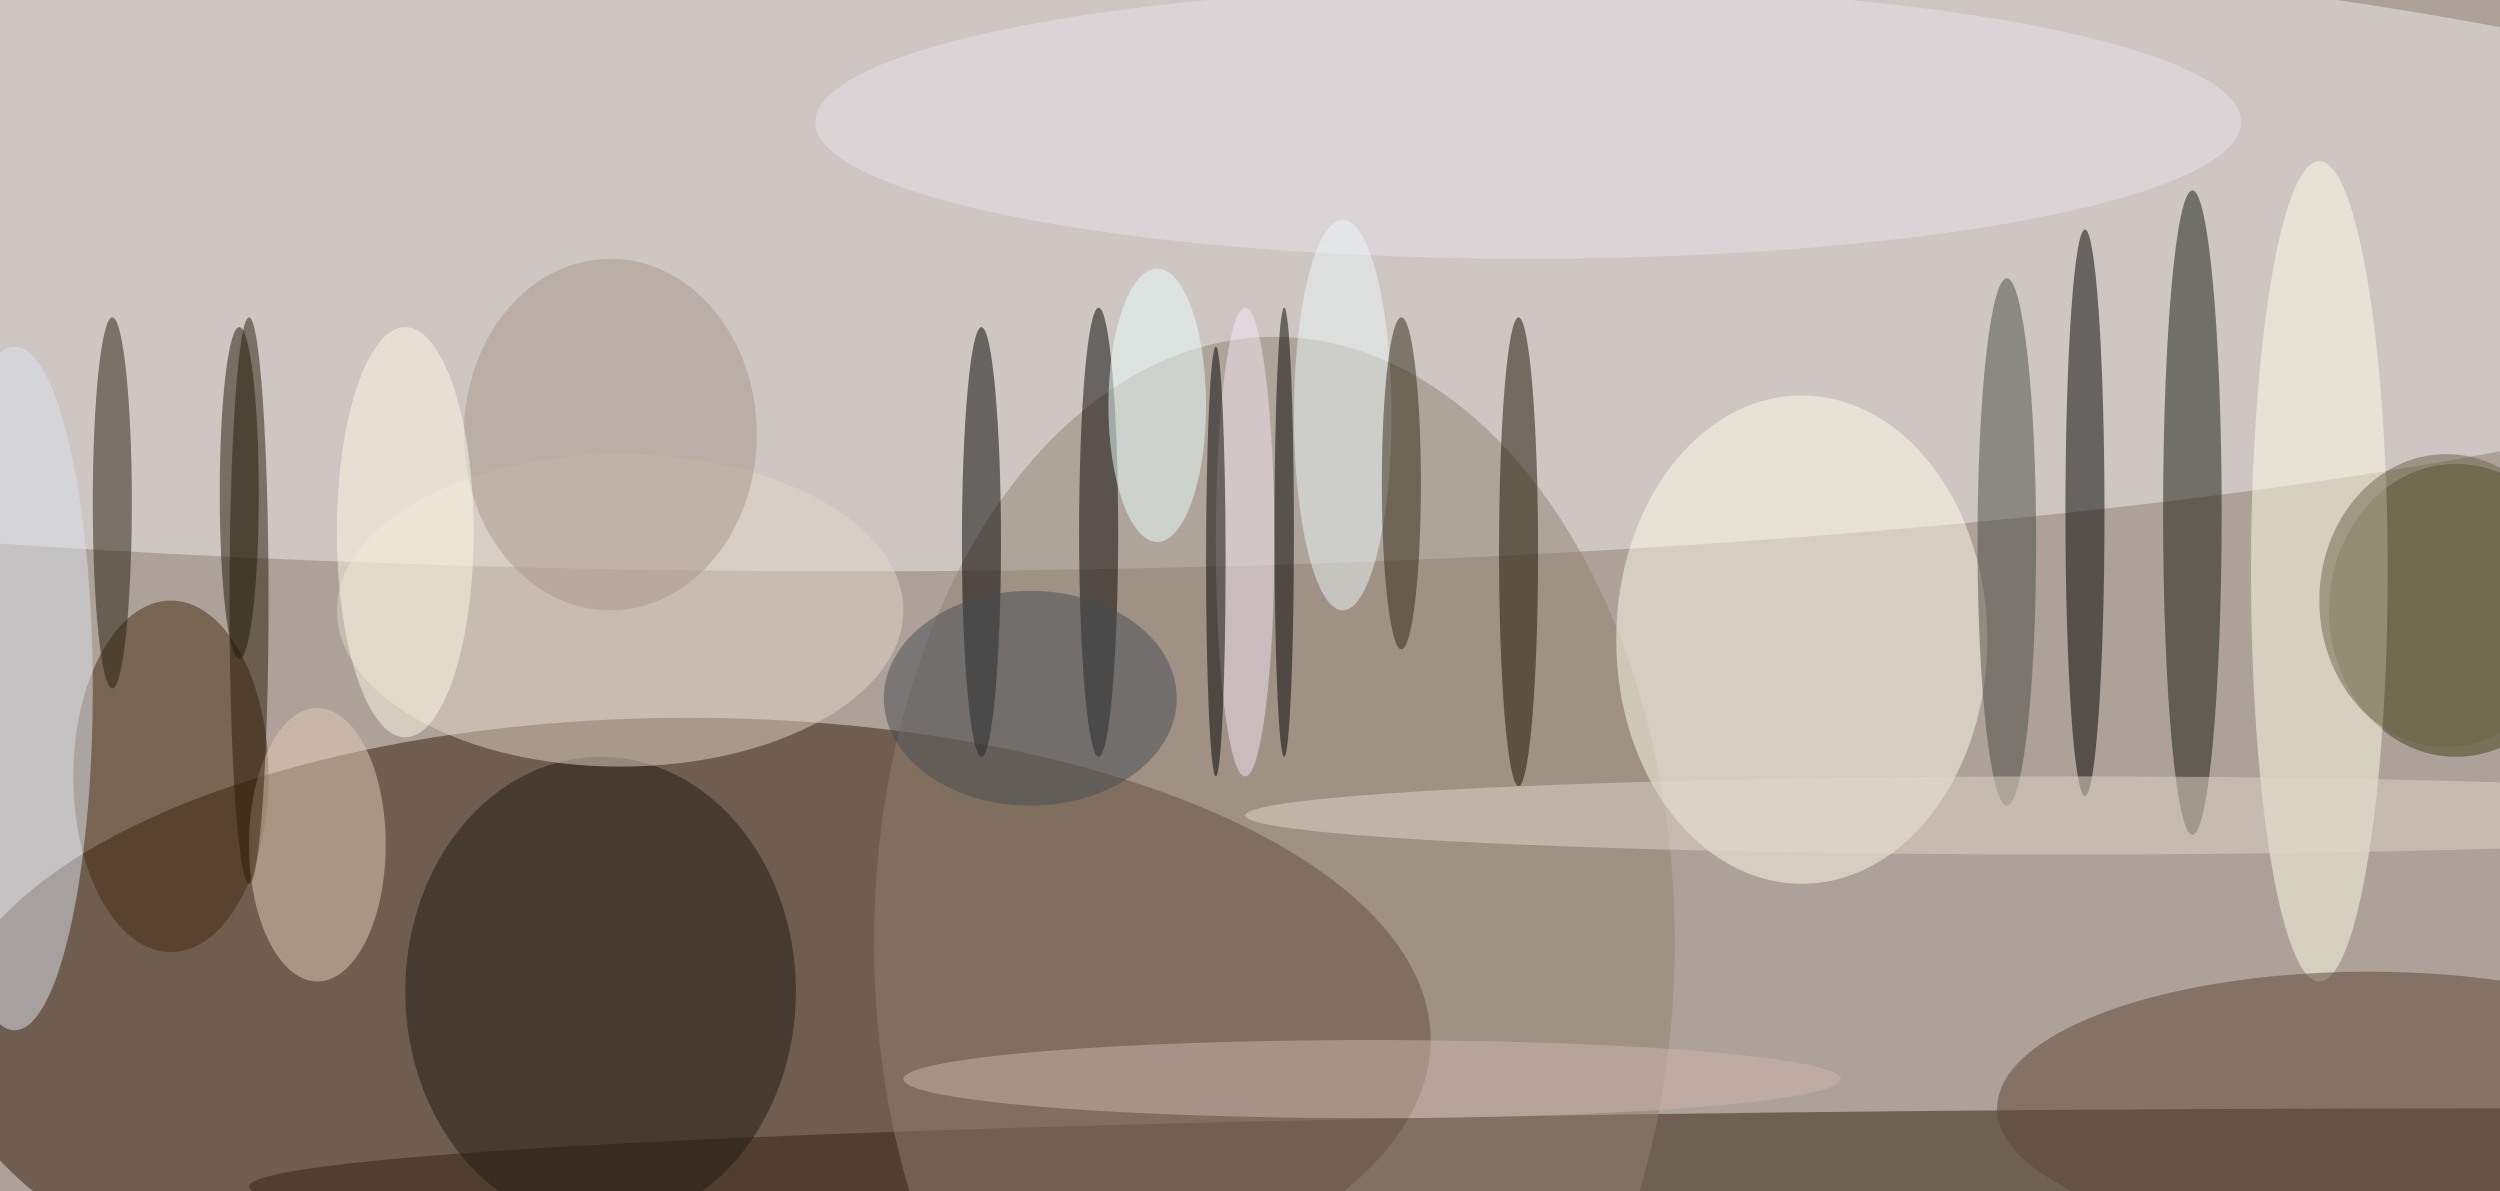 <svg xmlns="http://www.w3.org/2000/svg" width="1024" height="488"><path fill="#ada199" d="M0 0h1024v488H0z"/><g fill-opacity=".502" transform="matrix(4 0 0 4 2 2)"><ellipse cx="70" cy="106" fill="#321b07" rx="76" ry="33"/><ellipse cx="87" cy="24" fill="#eeebed" rx="219" ry="34"/><ellipse cx="255" cy="121" fill="#332010" rx="230" ry="8"/><ellipse cx="130" cy="96" fill="#918271" rx="41" ry="62"/><ellipse cx="184" cy="65" fill="#fffcea" rx="19" ry="25"/><ellipse cx="61" cy="101" fill="#211813" rx="20" ry="24"/><ellipse cx="224" cy="52" fill="#171a0e" rx="3" ry="33"/><ellipse cx="251" cy="62" fill="#424317" rx="13" ry="15"/><ellipse cx="213" cy="52" fill="#000100" rx="2" ry="29"/><ellipse cx="17" cy="79" fill="#472a0e" rx="10" ry="18"/><ellipse cx="237" cy="58" fill="#ffffe7" rx="7" ry="42"/><ellipse cx="242" cy="113" fill="#5b4533" rx="38" ry="14"/><ellipse cx="63" cy="62" fill="#e3d5c8" rx="29" ry="16"/><ellipse cx="32" cy="86" fill="#e3ceba" rx="7" ry="14"/><ellipse cx="100" cy="55" rx="2" ry="22"/><ellipse cx="25" cy="61" fill="#2b1b08" rx="2" ry="29"/><ellipse cx="1" cy="70" fill="#dde4f0" rx="8" ry="35"/><ellipse cx="156" cy="12" fill="#e9e2e9" rx="73" ry="14"/><ellipse cx="112" cy="54" fill="#040200" rx="2" ry="23"/><ellipse cx="155" cy="56" fill="#1b1000" rx="2" ry="24"/><ellipse cx="11" cy="51" fill="#251e0e" rx="2" ry="19"/><ellipse cx="205" cy="55" fill="#494c43" rx="3" ry="27"/><ellipse cx="140" cy="110" fill="#cdb6af" rx="48" ry="4"/><ellipse cx="62" cy="44" fill="#aa958b" rx="15" ry="18"/><ellipse cx="137" cy="42" fill="#ebf8f9" rx="5" ry="20"/><ellipse cx="143" cy="49" fill="#2e2615" rx="2" ry="17"/><ellipse cx="127" cy="55" fill="#f5e7f5" rx="3" ry="24"/><ellipse cx="105" cy="71" fill="#464d52" rx="15" ry="11"/><ellipse cx="211" cy="83" fill="#e2d5c9" rx="84" ry="4"/><ellipse cx="124" cy="57" rx="1" ry="22"/><ellipse cx="41" cy="54" fill="#fffae6" rx="7" ry="21"/><ellipse cx="131" cy="54" fill="#020000" rx="1" ry="23"/><ellipse cx="118" cy="41" fill="#edffff" rx="5" ry="14"/><ellipse cx="250" cy="61" fill="#6a6449" rx="13" ry="15"/><ellipse cx="24" cy="50" fill="#1f1807" rx="2" ry="17"/></g></svg>